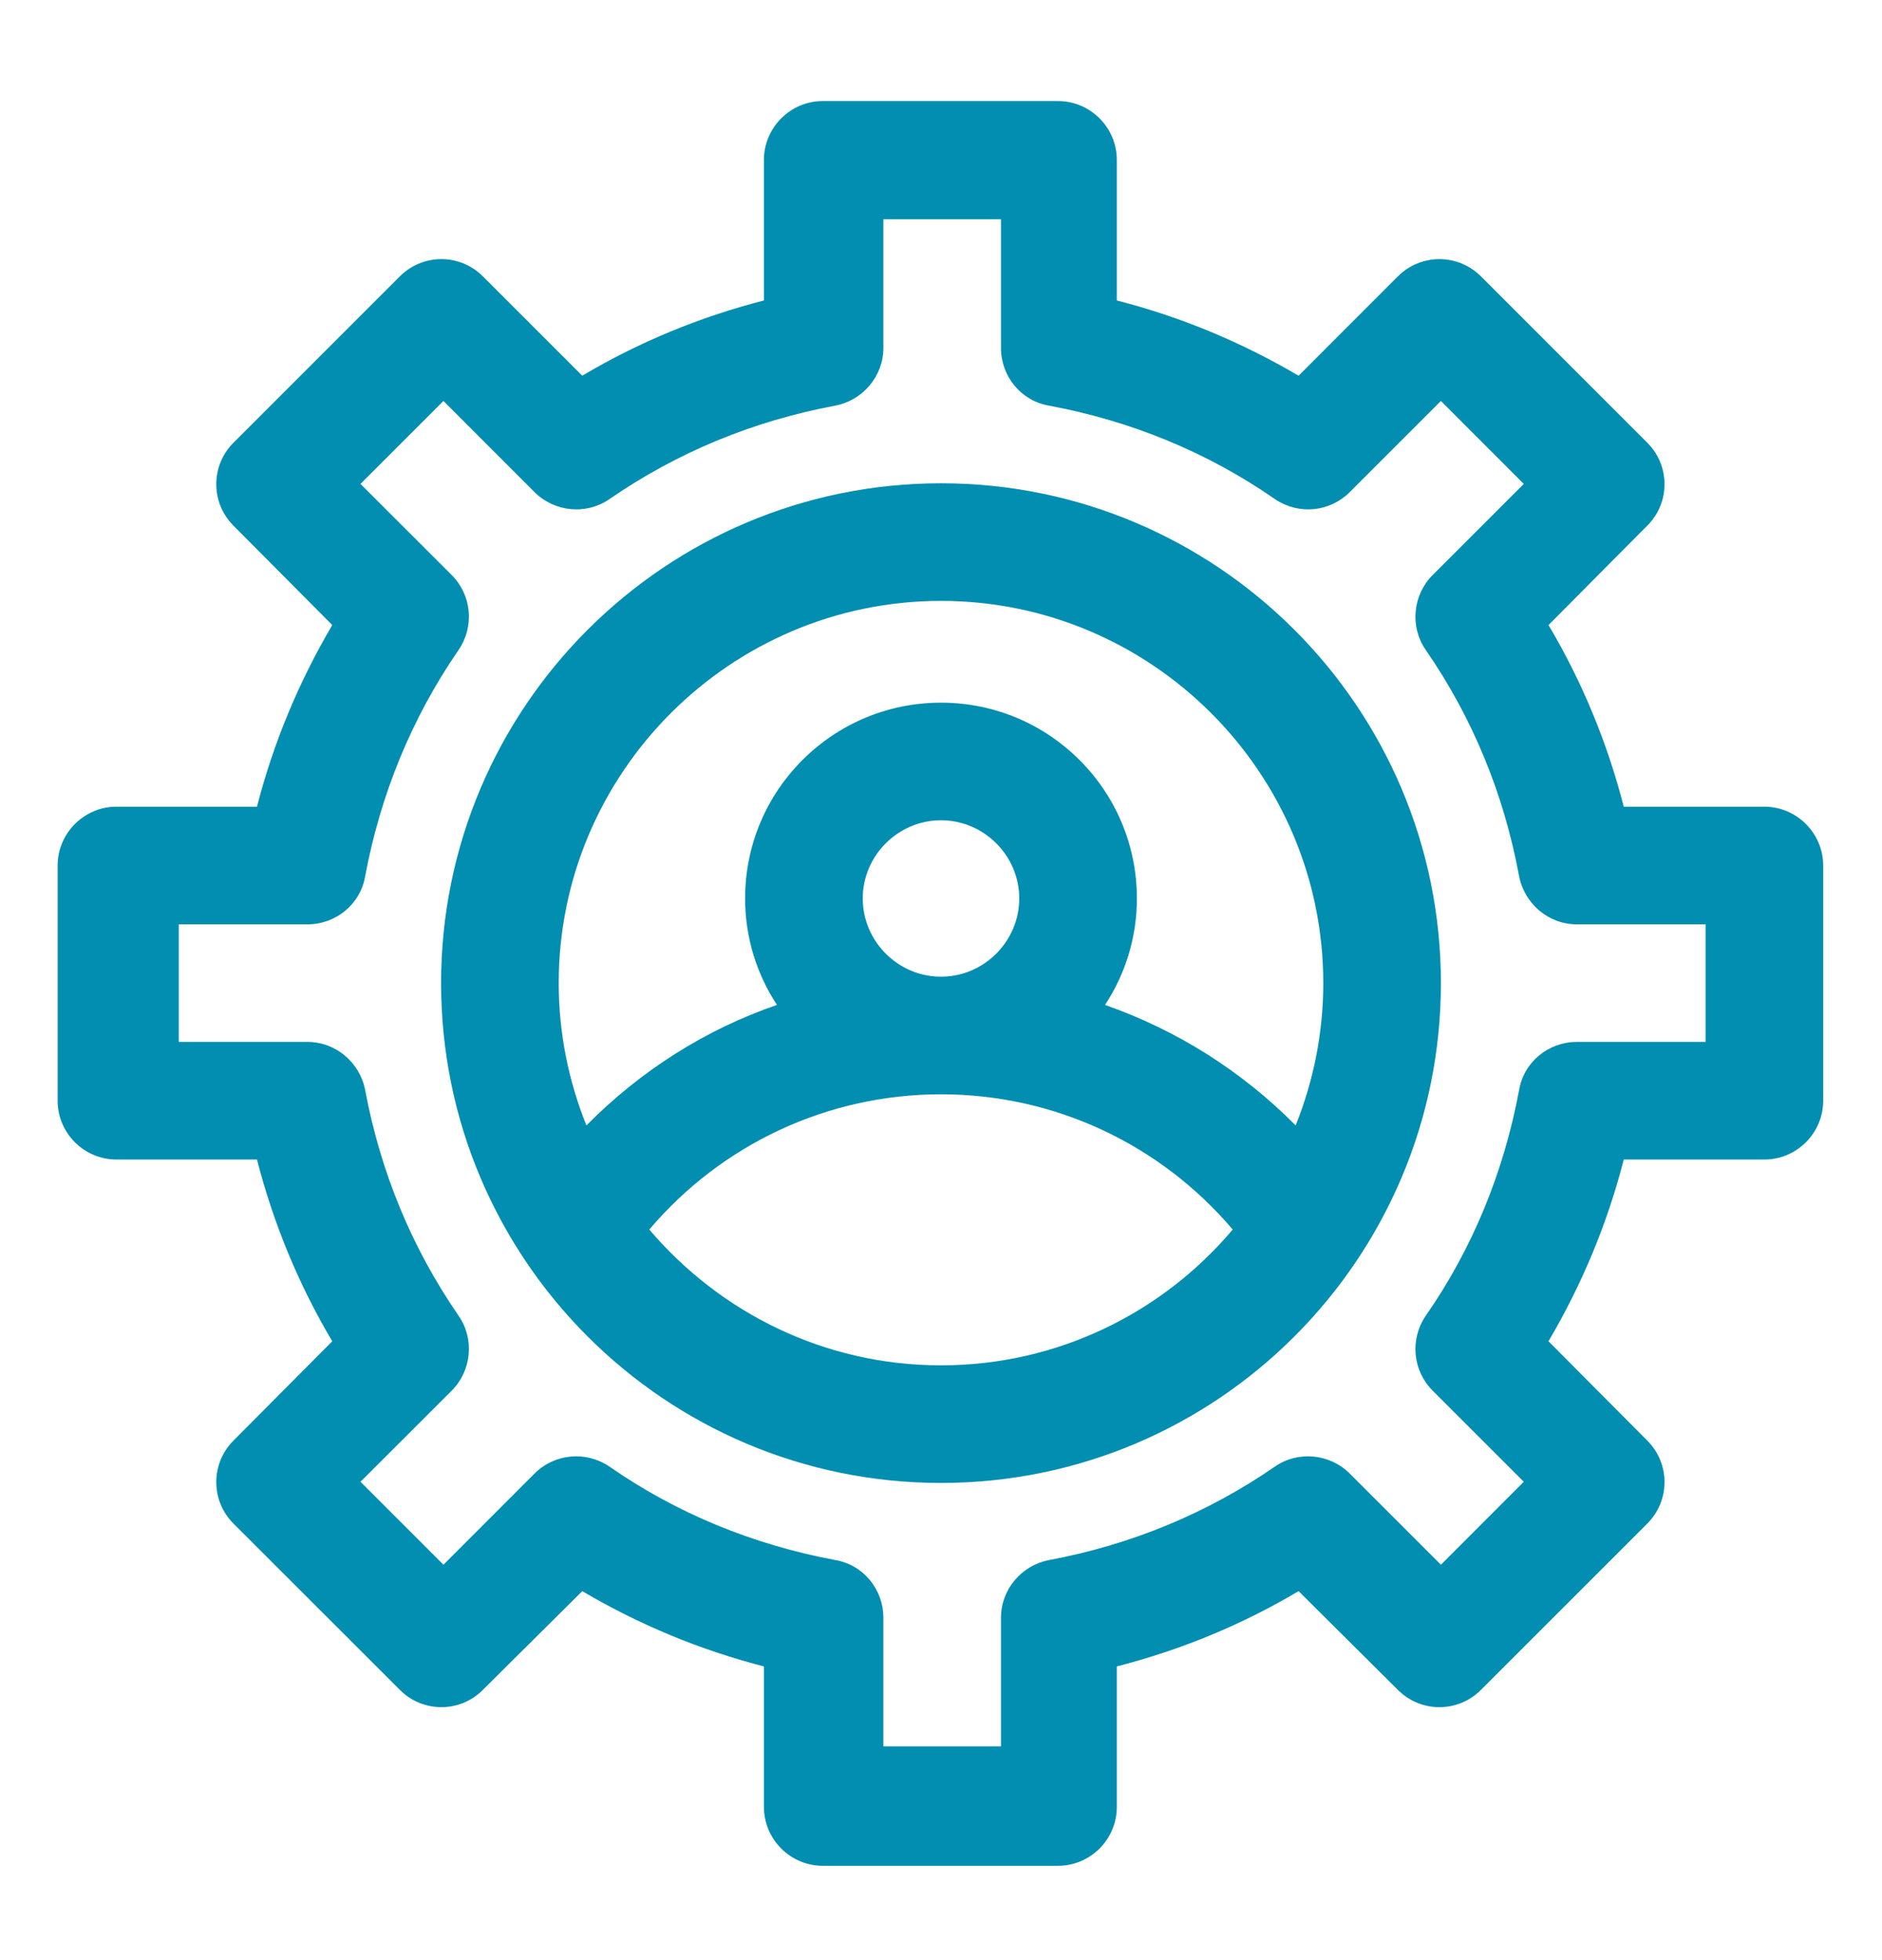 <svg xmlns="http://www.w3.org/2000/svg" width="48" height="50" viewBox="0 0 24 25" fill="none" preserveAspectRatio="none">
  <path d="M22.5 10.289H20.707C20.497 9.472 20.175 8.692 19.747 7.972L21.007 6.704C21.3 6.412 21.3 5.939 21.007 5.647L18.885 3.524C18.592 3.232 18.12 3.232 17.827 3.524L16.56 4.792C15.832 4.364 15.06 4.042 14.242 3.832V2.039C14.242 1.627 13.905 1.289 13.492 1.289H10.492C10.08 1.289 9.742 1.627 9.742 2.039V3.832C8.925 4.042 8.145 4.364 7.425 4.792L6.157 3.524C5.865 3.232 5.392 3.232 5.1 3.524L2.977 5.647C2.685 5.939 2.685 6.412 2.977 6.704L4.237 7.972C3.81 8.699 3.487 9.472 3.277 10.289H1.485C1.072 10.289 0.735 10.627 0.735 11.039V14.039C0.735 14.452 1.072 14.789 1.485 14.789H3.277C3.487 15.607 3.81 16.387 4.237 17.107L2.977 18.374C2.685 18.667 2.685 19.139 2.977 19.432L5.1 21.554C5.392 21.847 5.865 21.847 6.157 21.554L7.425 20.294C8.152 20.722 8.925 21.044 9.742 21.254V23.047C9.742 23.459 10.08 23.797 10.492 23.797H13.492C13.905 23.797 14.242 23.459 14.242 23.047V21.254C15.06 21.044 15.84 20.722 16.56 20.294L17.827 21.554C18.12 21.847 18.592 21.847 18.885 21.554L21.007 19.432C21.3 19.139 21.3 18.667 21.007 18.374L19.747 17.107C20.175 16.379 20.497 15.607 20.707 14.789H22.5C22.912 14.789 23.25 14.452 23.25 14.039V11.039C23.25 10.627 22.912 10.289 22.5 10.289ZM21.75 13.289H20.107C19.747 13.289 19.432 13.544 19.372 13.904C19.177 14.947 18.78 15.922 18.18 16.784C17.977 17.084 18.015 17.482 18.27 17.737L19.432 18.899L18.375 19.957L17.212 18.794C16.957 18.539 16.552 18.502 16.26 18.704C15.39 19.304 14.422 19.702 13.38 19.897C13.027 19.964 12.765 20.272 12.765 20.632V22.274H11.265V20.632C11.265 20.272 11.01 19.957 10.65 19.897C9.607 19.702 8.632 19.304 7.77 18.704C7.47 18.502 7.072 18.539 6.817 18.794L5.655 19.957L4.597 18.899L5.76 17.737C6.015 17.482 6.052 17.077 5.85 16.784C5.25 15.914 4.852 14.947 4.657 13.904C4.59 13.552 4.282 13.289 3.922 13.289H2.28V11.789H3.922C4.282 11.789 4.597 11.534 4.657 11.174C4.852 10.132 5.25 9.157 5.85 8.287C6.052 7.987 6.015 7.589 5.76 7.334L4.597 6.172L5.655 5.114L6.817 6.277C7.072 6.532 7.477 6.569 7.77 6.367C8.64 5.767 9.607 5.369 10.65 5.174C11.002 5.107 11.265 4.799 11.265 4.439V2.797H12.765V4.439C12.765 4.799 13.02 5.114 13.38 5.174C14.422 5.369 15.397 5.767 16.26 6.367C16.56 6.569 16.957 6.532 17.212 6.277L18.375 5.114L19.432 6.172L18.27 7.334C18.015 7.589 17.977 7.994 18.18 8.287C18.78 9.157 19.177 10.124 19.372 11.174C19.44 11.527 19.747 11.789 20.107 11.789H21.75V13.289Z" fill="#018EB1"/>
  <path d="M12 6.164C8.482 6.164 5.625 9.022 5.625 12.539C5.625 16.057 8.482 18.914 12 18.914C15.518 18.914 18.375 16.057 18.375 12.539C18.375 9.022 15.518 6.164 12 6.164ZM12 17.414C10.508 17.414 9.18 16.739 8.28 15.682C9.203 14.594 10.553 13.957 12 13.957C13.447 13.957 14.797 14.594 15.72 15.682C14.828 16.739 13.492 17.414 12 17.414ZM11.002 11.459C11.002 10.912 11.453 10.462 12 10.462C12.547 10.462 12.998 10.912 12.998 11.459C12.998 12.007 12.547 12.457 12 12.457C11.453 12.457 11.002 12.007 11.002 11.459ZM16.523 14.354C15.832 13.657 15.008 13.139 14.092 12.817C14.348 12.427 14.498 11.962 14.498 11.459C14.498 10.079 13.38 8.962 12 8.962C10.62 8.962 9.502 10.079 9.502 11.459C9.502 11.962 9.652 12.427 9.908 12.817C8.992 13.132 8.168 13.657 7.478 14.354C7.253 13.792 7.125 13.184 7.125 12.539C7.125 9.854 9.315 7.664 12 7.664C14.685 7.664 16.875 9.854 16.875 12.539C16.875 13.184 16.747 13.792 16.523 14.354Z" fill="#018EB1"/>
</svg>